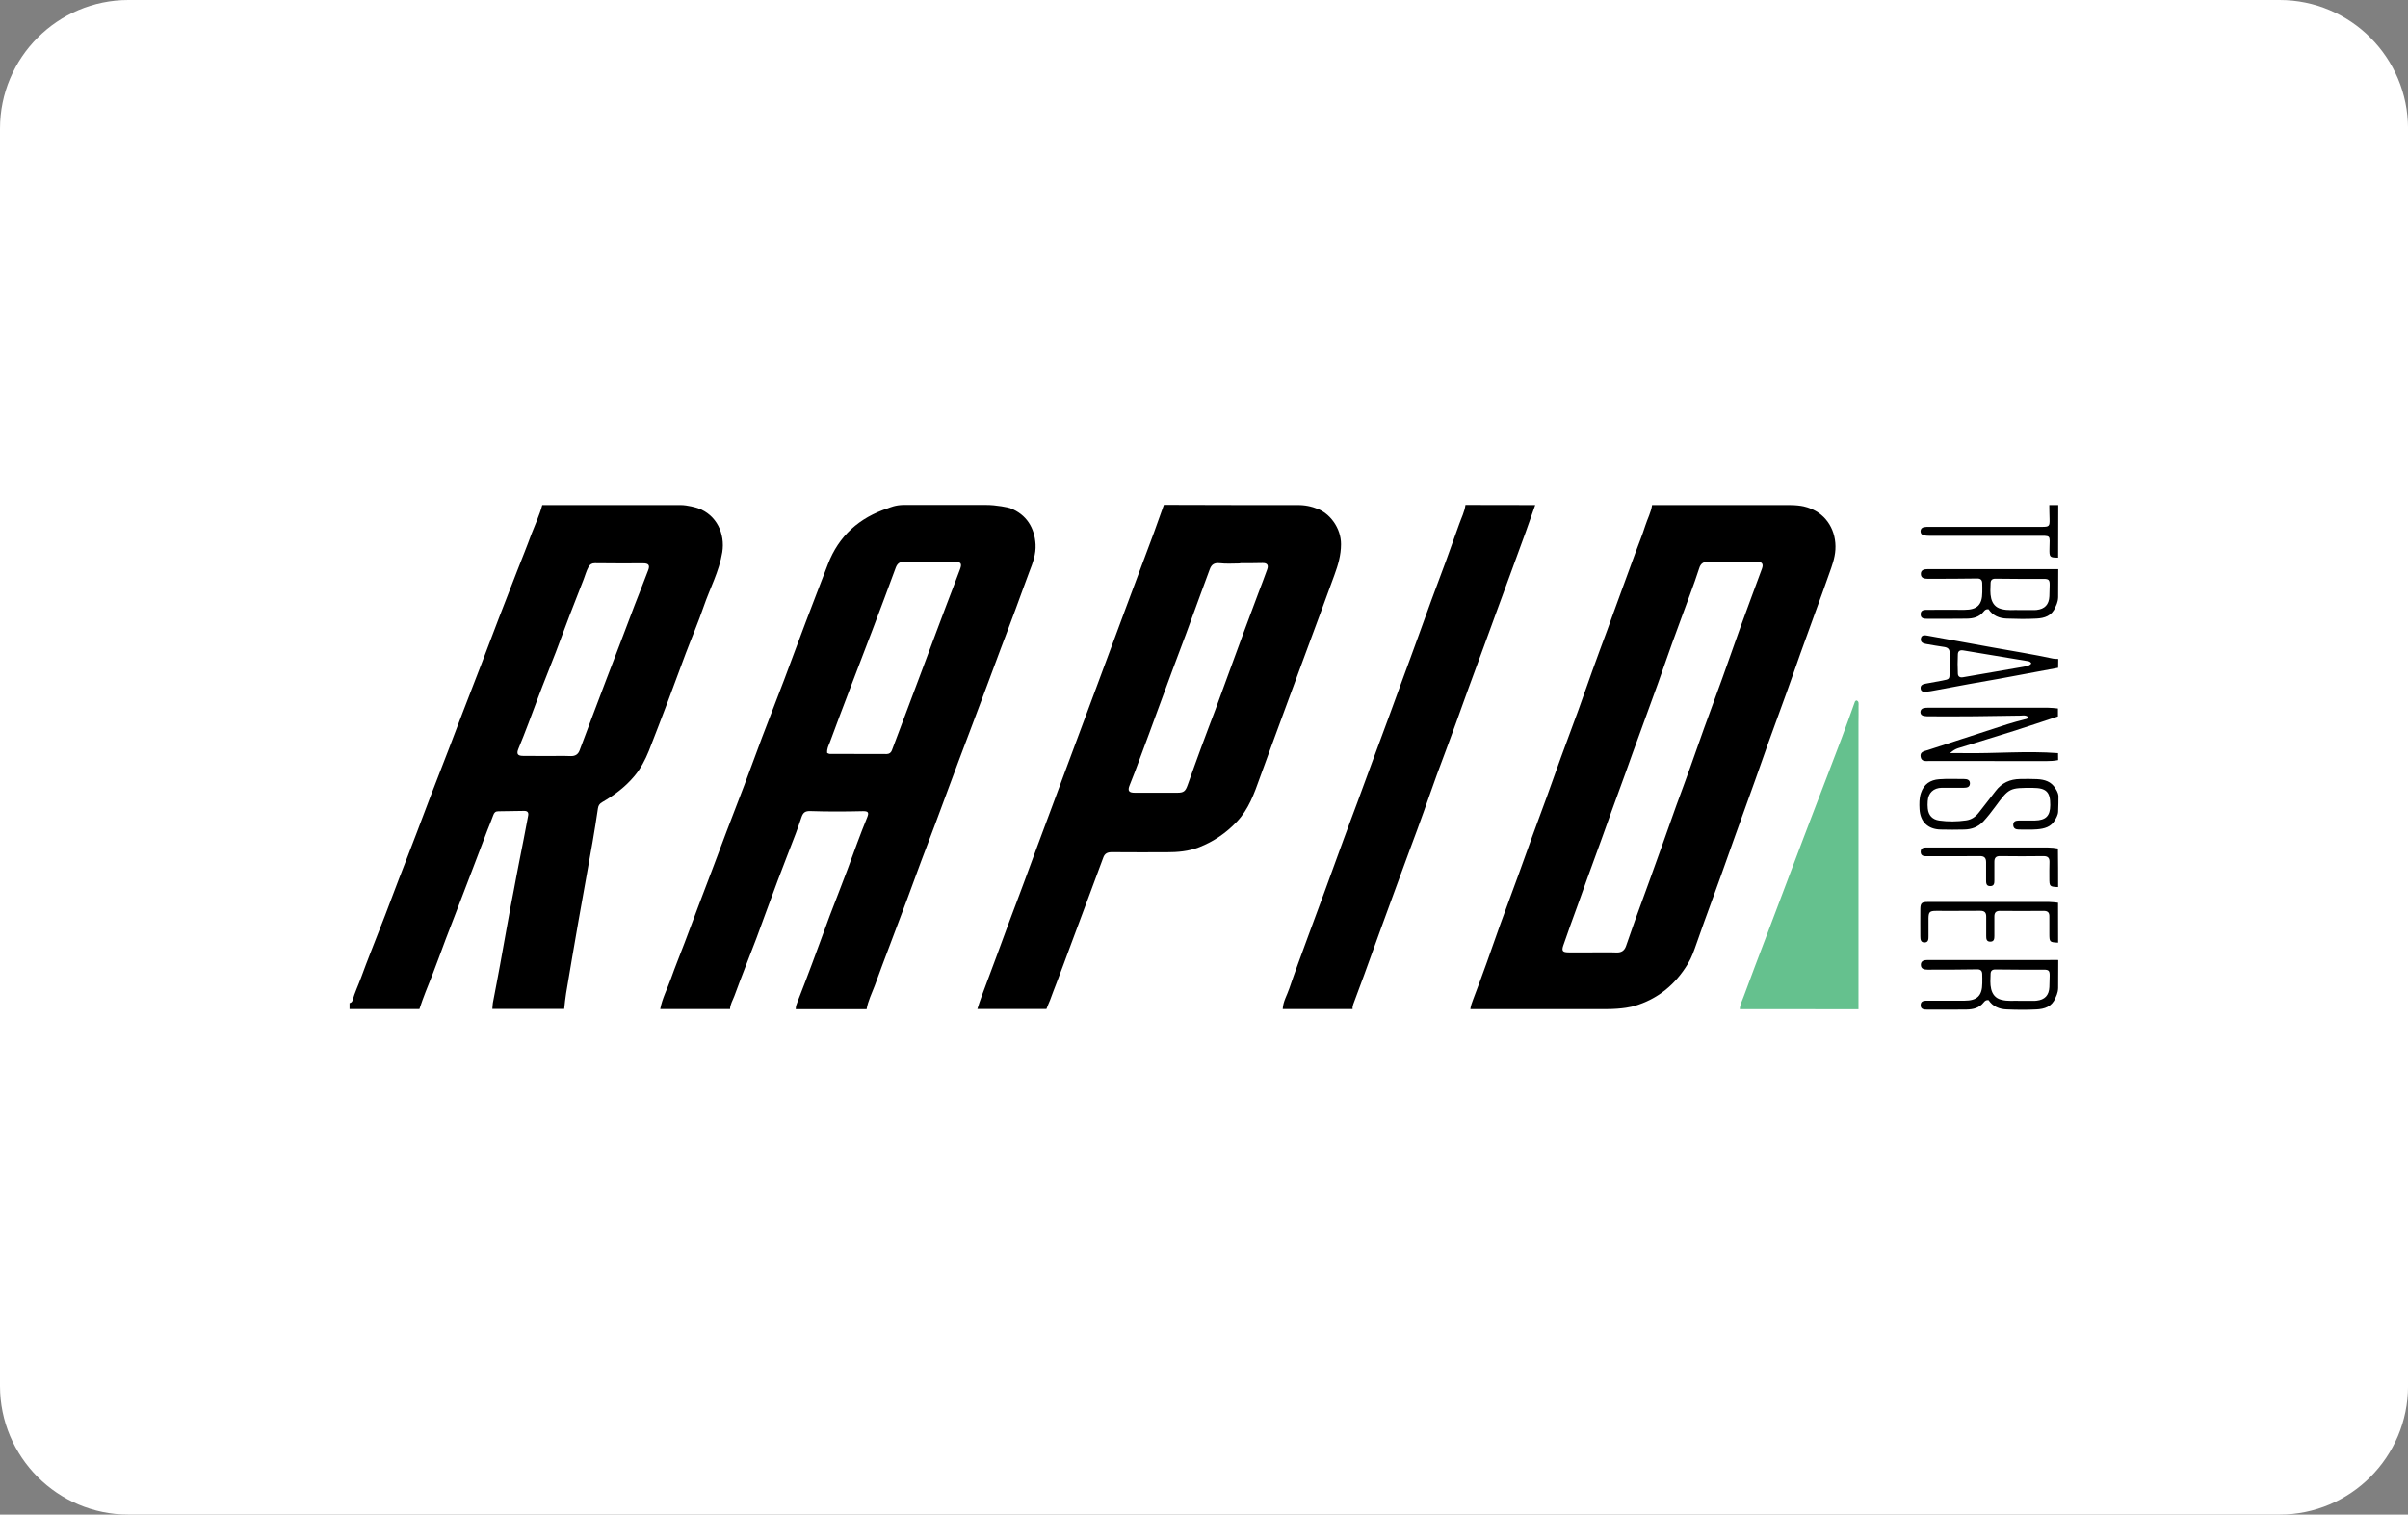 <svg width="62" height="39" viewBox="0 0 62 39" fill="none" xmlns="http://www.w3.org/2000/svg">
<rect x="0" y="0" width="62" height="39" fill="#808080" stroke="none"/>
<g clip-path="url(#clip0_201_2279)">
<path d="M58.694 0H3.307C1.481 0 0 1.483 0 3.312V35.688C0 37.517 1.481 39 3.307 39H58.694C60.52 39 62.001 37.517 62.001 35.688V3.312C62.001 1.483 60.52 0 58.694 0Z" fill="white"/>
<g clip-path="url(#clip1_201_2279)">
<path d="M22.313 25.985C21.704 25.985 21.097 25.985 20.488 25.985C20.488 25.91 20.514 25.844 20.542 25.775C20.666 25.456 20.791 25.134 20.91 24.812C21.064 24.403 21.21 23.992 21.364 23.58C21.516 23.179 21.675 22.781 21.824 22.38C21.989 21.932 22.148 21.485 22.328 21.046C22.379 20.921 22.354 20.885 22.218 20.887C21.768 20.898 21.318 20.9 20.871 20.885C20.735 20.88 20.678 20.918 20.635 21.048C20.588 21.186 20.542 21.322 20.491 21.457C20.337 21.861 20.177 22.265 20.026 22.668C19.838 23.164 19.661 23.665 19.476 24.16C19.288 24.656 19.09 25.149 18.908 25.647C18.867 25.757 18.8 25.862 18.797 25.982C18.199 25.982 17.598 25.982 16.999 25.982C17.05 25.709 17.181 25.463 17.274 25.203C17.384 24.891 17.51 24.584 17.628 24.273C17.749 23.951 17.87 23.629 17.991 23.307C18.109 22.993 18.23 22.681 18.348 22.367C18.466 22.052 18.582 21.738 18.702 21.424C18.854 21.023 19.011 20.624 19.162 20.223C19.317 19.814 19.466 19.403 19.62 18.991C19.807 18.496 20.003 18 20.19 17.505C20.378 17.009 20.558 16.508 20.748 16.012C20.935 15.517 21.128 15.021 21.318 14.525C21.598 13.797 22.125 13.33 22.862 13.087C22.909 13.072 23.053 13.002 23.271 13.002C24.255 13.002 24.394 13.002 25.378 13.002C25.658 13 25.966 13.069 26.008 13.084C26.434 13.248 26.64 13.598 26.663 14.019C26.676 14.267 26.593 14.495 26.503 14.722C26.383 15.039 26.27 15.361 26.151 15.68C26.026 16.023 25.894 16.362 25.766 16.705C25.65 17.014 25.535 17.326 25.419 17.637C25.298 17.964 25.175 18.289 25.052 18.616C24.928 18.945 24.802 19.275 24.679 19.605C24.597 19.827 24.515 20.052 24.43 20.274C24.314 20.588 24.199 20.903 24.08 21.217C23.96 21.539 23.836 21.861 23.715 22.183C23.597 22.502 23.482 22.822 23.363 23.138C23.209 23.547 23.055 23.956 22.901 24.365C22.775 24.702 22.644 25.039 22.523 25.379C22.446 25.584 22.349 25.773 22.313 25.985ZM21.298 19.39C21.326 19.4 21.344 19.413 21.364 19.413C21.853 19.416 22.341 19.416 22.829 19.416C22.896 19.416 22.942 19.382 22.965 19.319C23.104 18.945 23.245 18.57 23.387 18.197C23.505 17.883 23.623 17.568 23.741 17.254C23.864 16.924 23.988 16.595 24.111 16.263C24.193 16.04 24.278 15.816 24.363 15.593C24.481 15.279 24.605 14.967 24.72 14.653C24.774 14.507 24.738 14.466 24.584 14.466C24.152 14.466 23.718 14.469 23.286 14.464C23.171 14.461 23.107 14.505 23.065 14.612C22.868 15.151 22.665 15.688 22.462 16.224C22.271 16.725 22.079 17.223 21.889 17.724C21.711 18.189 21.537 18.654 21.364 19.122C21.331 19.204 21.287 19.285 21.298 19.39Z" fill="black"/>
<path d="M13.962 13.005C15.264 13.005 16.223 13.005 17.526 13.005C17.7 13.005 17.921 13.069 17.965 13.084C18.453 13.255 18.674 13.746 18.597 14.221C18.517 14.714 18.278 15.151 18.119 15.616C17.98 16.022 17.811 16.416 17.659 16.817C17.505 17.226 17.356 17.637 17.202 18.046C17.04 18.475 16.875 18.904 16.709 19.329C16.613 19.566 16.498 19.791 16.328 19.99C16.097 20.266 15.814 20.476 15.506 20.655C15.444 20.69 15.406 20.736 15.396 20.813C15.354 21.104 15.306 21.393 15.257 21.682C15.136 22.364 15.013 23.046 14.892 23.728C14.784 24.344 14.679 24.96 14.576 25.576C14.553 25.709 14.542 25.846 14.527 25.979C13.91 25.979 13.294 25.979 12.677 25.979C12.682 25.928 12.682 25.877 12.69 25.826C12.752 25.496 12.818 25.167 12.877 24.837C12.996 24.193 13.104 23.547 13.232 22.906C13.278 22.673 13.317 22.438 13.366 22.203C13.448 21.804 13.522 21.403 13.599 21.002C13.615 20.92 13.581 20.88 13.497 20.88C13.273 20.882 13.052 20.887 12.829 20.89C12.757 20.89 12.723 20.925 12.7 20.992C12.656 21.12 12.6 21.245 12.551 21.373C12.428 21.695 12.307 22.017 12.184 22.338C12.065 22.648 11.947 22.957 11.829 23.266C11.711 23.573 11.593 23.877 11.477 24.181C11.361 24.487 11.253 24.796 11.133 25.1C11.017 25.392 10.896 25.683 10.799 25.982C10.2 25.982 9.599 25.982 9 25.982C9 25.931 9 25.88 9 25.829C9.036 25.821 9.064 25.803 9.075 25.765C9.134 25.555 9.229 25.361 9.303 25.157C9.38 24.945 9.46 24.735 9.542 24.526C9.665 24.209 9.791 23.894 9.912 23.578C10.033 23.266 10.151 22.952 10.269 22.637C10.424 22.236 10.58 21.838 10.732 21.436C10.85 21.127 10.966 20.816 11.084 20.506C11.243 20.095 11.402 19.684 11.562 19.27C11.677 18.968 11.79 18.667 11.906 18.365C12.068 17.946 12.23 17.525 12.392 17.106C12.541 16.717 12.687 16.326 12.836 15.938C12.996 15.527 13.155 15.115 13.314 14.704C13.438 14.387 13.566 14.073 13.682 13.754C13.777 13.508 13.892 13.265 13.962 13.005ZM14.09 19.467C14.291 19.467 14.494 19.461 14.694 19.469C14.81 19.472 14.884 19.426 14.923 19.323C15.041 19.014 15.156 18.703 15.272 18.393C15.388 18.087 15.503 17.783 15.619 17.476C15.74 17.162 15.861 16.85 15.979 16.536C16.097 16.222 16.215 15.907 16.336 15.593C16.454 15.289 16.575 14.985 16.691 14.678C16.739 14.553 16.696 14.505 16.565 14.505C16.148 14.507 15.735 14.507 15.318 14.502C15.236 14.502 15.193 14.53 15.154 14.597C15.097 14.699 15.069 14.811 15.028 14.916C14.907 15.225 14.787 15.532 14.668 15.841C14.547 16.155 14.434 16.47 14.314 16.784C14.162 17.18 14 17.573 13.851 17.972C13.687 18.409 13.527 18.848 13.348 19.28C13.294 19.41 13.325 19.464 13.468 19.464C13.679 19.467 13.885 19.467 14.09 19.467Z" fill="black"/>
<path d="M46.068 13.005C46.407 13.005 46.545 13.069 46.589 13.084C47.044 13.25 47.285 13.684 47.257 14.152C47.244 14.374 47.167 14.576 47.095 14.778C46.982 15.108 46.859 15.435 46.741 15.762C46.612 16.117 46.484 16.472 46.355 16.83C46.237 17.162 46.124 17.494 46.003 17.826C45.849 18.253 45.692 18.68 45.538 19.106C45.423 19.431 45.309 19.755 45.194 20.08C45.106 20.328 45.014 20.575 44.927 20.823C44.844 21.056 44.762 21.288 44.677 21.518C44.557 21.855 44.438 22.19 44.318 22.527C44.236 22.76 44.151 22.99 44.066 23.223C43.937 23.578 43.806 23.933 43.683 24.291C43.619 24.472 43.56 24.651 43.459 24.817C43.136 25.353 42.684 25.726 42.077 25.905C42.031 25.918 41.789 25.984 41.347 25.984C39.978 25.984 39.227 25.984 37.858 25.984C37.868 25.895 37.902 25.813 37.932 25.729C38.051 25.42 38.164 25.108 38.277 24.796C38.395 24.464 38.511 24.132 38.629 23.8C38.786 23.366 38.947 22.931 39.107 22.497C39.225 22.17 39.343 21.843 39.461 21.513C39.582 21.181 39.705 20.851 39.826 20.519C39.947 20.187 40.063 19.855 40.183 19.523C40.335 19.106 40.489 18.695 40.641 18.279C40.761 17.946 40.875 17.614 40.995 17.282C41.121 16.929 41.252 16.579 41.381 16.229C41.494 15.918 41.604 15.606 41.72 15.294C41.846 14.947 41.974 14.599 42.1 14.254C42.188 14.014 42.285 13.779 42.362 13.536C42.419 13.357 42.511 13.191 42.537 13.005C43.855 13.005 44.749 13.005 46.068 13.005ZM41.013 24.523C41.219 24.523 41.424 24.518 41.63 24.526C41.753 24.528 41.825 24.474 41.864 24.367C41.944 24.142 42.02 23.917 42.1 23.693C42.221 23.36 42.342 23.031 42.462 22.699C42.578 22.379 42.691 22.06 42.807 21.738C42.925 21.406 43.041 21.074 43.161 20.741C43.28 20.415 43.403 20.087 43.519 19.76C43.639 19.426 43.755 19.086 43.876 18.751C44.03 18.325 44.189 17.898 44.343 17.471C44.498 17.039 44.649 16.605 44.803 16.173C44.988 15.662 45.178 15.154 45.366 14.643C45.41 14.525 45.371 14.466 45.25 14.466C44.821 14.464 44.395 14.466 43.966 14.466C43.853 14.466 43.786 14.518 43.752 14.627C43.68 14.855 43.598 15.077 43.516 15.302C43.362 15.726 43.203 16.145 43.051 16.569C42.928 16.909 42.812 17.251 42.691 17.591C42.529 18.038 42.365 18.485 42.203 18.933C42.087 19.247 41.974 19.564 41.861 19.881C41.738 20.22 41.615 20.558 41.491 20.897C41.406 21.13 41.327 21.362 41.242 21.592C41.119 21.932 40.995 22.272 40.872 22.609C40.787 22.844 40.702 23.079 40.618 23.317C40.494 23.662 40.366 24.004 40.25 24.349C40.204 24.485 40.235 24.52 40.379 24.523C40.584 24.526 40.797 24.523 41.013 24.523Z" fill="black"/>
<path d="M33.441 13.005C33.685 13.008 33.842 13.074 33.886 13.089C34.24 13.204 34.531 13.603 34.528 14.014C34.528 14.295 34.451 14.551 34.358 14.806C34.232 15.149 34.106 15.491 33.981 15.834C33.86 16.161 33.739 16.488 33.618 16.815C33.503 17.126 33.39 17.436 33.274 17.747C33.115 18.177 32.955 18.608 32.799 19.038C32.678 19.365 32.56 19.692 32.441 20.019C32.295 20.427 32.154 20.836 31.843 21.161C31.568 21.45 31.249 21.669 30.877 21.815C30.604 21.922 30.322 21.945 30.034 21.945C29.564 21.945 29.091 21.948 28.621 21.943C28.51 21.943 28.443 21.981 28.407 22.081C28.279 22.431 28.148 22.781 28.017 23.131C27.868 23.532 27.719 23.936 27.567 24.337C27.446 24.664 27.326 24.991 27.202 25.315C27.146 25.461 27.089 25.607 27.035 25.757C27.002 25.826 26.984 25.883 26.943 25.98C26.334 25.98 25.774 25.98 25.165 25.98C25.203 25.862 25.239 25.744 25.283 25.63C25.404 25.302 25.527 24.978 25.648 24.651C25.766 24.332 25.882 24.012 26 23.695C26.12 23.373 26.244 23.052 26.362 22.73C26.48 22.41 26.596 22.091 26.714 21.774C26.837 21.439 26.963 21.107 27.087 20.772C27.202 20.458 27.318 20.144 27.436 19.83C27.595 19.403 27.755 18.979 27.912 18.552C28.027 18.243 28.143 17.931 28.258 17.622C28.379 17.295 28.5 16.971 28.621 16.643C28.739 16.324 28.857 16.007 28.975 15.688C29.096 15.361 29.219 15.036 29.34 14.709C29.463 14.38 29.587 14.05 29.71 13.718C29.797 13.48 29.882 13.24 29.967 13C31.247 13.005 32.166 13.005 33.441 13.005ZM31.93 14.502C31.93 14.505 31.93 14.505 31.93 14.508C31.755 14.508 31.578 14.523 31.403 14.502C31.262 14.487 31.193 14.538 31.149 14.656C31.067 14.875 30.987 15.093 30.907 15.312C30.784 15.647 30.663 15.982 30.54 16.316C30.424 16.626 30.306 16.937 30.191 17.247C30.065 17.589 29.939 17.931 29.813 18.274C29.659 18.693 29.507 19.112 29.35 19.528C29.266 19.758 29.178 19.991 29.086 20.218C29.029 20.358 29.06 20.412 29.219 20.412C29.584 20.412 29.947 20.412 30.311 20.412C30.478 20.412 30.522 20.374 30.579 20.213C30.694 19.883 30.815 19.559 30.933 19.232C31.051 18.91 31.175 18.588 31.296 18.266C31.421 17.929 31.545 17.589 31.668 17.249C31.786 16.927 31.904 16.603 32.023 16.281C32.146 15.951 32.269 15.621 32.393 15.289C32.472 15.08 32.554 14.868 32.629 14.656C32.668 14.546 32.621 14.495 32.508 14.497C32.313 14.502 32.12 14.502 31.93 14.502Z" fill="black"/>
<path d="M39.528 13.005C39.449 13.232 39.369 13.462 39.287 13.69C39.163 14.032 39.037 14.377 38.911 14.719C38.791 15.052 38.667 15.381 38.547 15.711C38.434 16.023 38.321 16.334 38.207 16.643C38.081 16.991 37.953 17.336 37.825 17.683C37.709 17.997 37.599 18.314 37.483 18.631C37.324 19.071 37.159 19.508 36.997 19.945C36.882 20.259 36.774 20.578 36.661 20.892C36.545 21.217 36.427 21.539 36.306 21.861C36.185 22.188 36.067 22.515 35.946 22.842C35.818 23.192 35.689 23.544 35.561 23.895C35.412 24.301 35.265 24.71 35.119 25.116C35.029 25.364 34.937 25.609 34.844 25.857C34.829 25.898 34.821 25.939 34.826 25.982C34.227 25.982 33.626 25.982 33.027 25.982C33.035 25.79 33.138 25.627 33.197 25.451C33.346 25.009 33.513 24.572 33.672 24.132C33.821 23.726 33.973 23.32 34.122 22.913C34.281 22.479 34.438 22.042 34.597 21.608C34.713 21.288 34.834 20.972 34.952 20.652C35.073 20.325 35.191 19.998 35.312 19.671C35.468 19.244 35.628 18.818 35.784 18.394C35.898 18.087 36.008 17.78 36.121 17.471C36.249 17.121 36.38 16.771 36.506 16.419C36.622 16.099 36.735 15.78 36.853 15.46C36.977 15.126 37.103 14.791 37.226 14.456C37.342 14.137 37.457 13.818 37.57 13.498C37.627 13.335 37.709 13.179 37.732 13.002C38.331 13.005 38.929 13.005 39.528 13.005Z" fill="black"/>
<path d="M44.796 25.985C44.798 25.87 44.855 25.773 44.891 25.671C45.089 25.131 45.294 24.598 45.497 24.061C45.703 23.517 45.908 22.973 46.114 22.428C46.322 21.881 46.527 21.332 46.738 20.785C46.962 20.198 47.19 19.613 47.411 19.025C47.529 18.716 47.638 18.404 47.751 18.092C47.758 18.067 47.769 18.044 47.799 18.036C47.869 18.059 47.853 18.123 47.853 18.174C47.856 18.32 47.851 18.463 47.851 18.608C47.851 21.069 47.851 23.527 47.851 25.987C46.836 25.985 45.816 25.985 44.796 25.985Z" fill="#65C18E"/>
<path d="M52.992 19.572C52.892 19.592 52.789 19.597 52.687 19.597C51.684 19.597 50.685 19.597 49.683 19.595C49.593 19.595 49.477 19.62 49.452 19.492C49.426 19.355 49.544 19.344 49.637 19.314C50.318 19.094 51.001 18.869 51.682 18.649C51.831 18.601 51.985 18.562 52.137 18.522C52.167 18.514 52.206 18.517 52.221 18.465C52.165 18.409 52.09 18.424 52.021 18.427C51.242 18.442 50.464 18.45 49.685 18.445C49.634 18.445 49.583 18.445 49.531 18.435C49.482 18.424 49.446 18.394 49.446 18.338C49.446 18.284 49.477 18.248 49.526 18.235C49.567 18.225 49.611 18.223 49.652 18.223C50.675 18.223 51.697 18.223 52.72 18.223C52.81 18.223 52.9 18.235 52.987 18.243C52.987 18.312 52.987 18.378 52.987 18.448C52.607 18.573 52.227 18.703 51.846 18.823C51.371 18.974 50.893 19.117 50.418 19.265C50.348 19.288 50.284 19.324 50.21 19.393C50.348 19.393 50.459 19.39 50.569 19.393C51.376 19.406 52.183 19.331 52.99 19.393C52.992 19.454 52.992 19.513 52.992 19.572Z" fill="black"/>
<path d="M52.992 15.381C52.987 15.517 52.931 15.606 52.918 15.639C52.83 15.859 52.638 15.918 52.432 15.928C52.18 15.941 51.928 15.938 51.674 15.928C51.479 15.923 51.307 15.851 51.201 15.688C51.137 15.68 51.104 15.711 51.078 15.744C50.965 15.889 50.806 15.928 50.633 15.93C50.3 15.935 49.965 15.933 49.631 15.933C49.549 15.933 49.452 15.933 49.452 15.82C49.449 15.698 49.554 15.703 49.639 15.703C49.953 15.7 50.264 15.703 50.577 15.703C50.908 15.703 51.037 15.575 51.039 15.251C51.039 15.169 51.042 15.09 51.037 15.008C51.032 14.929 50.991 14.893 50.901 14.896C50.477 14.903 50.053 14.903 49.631 14.903C49.544 14.903 49.457 14.885 49.457 14.778C49.457 14.673 49.544 14.655 49.634 14.655C50.677 14.655 51.72 14.655 52.766 14.655C52.843 14.655 52.92 14.653 52.995 14.655C52.992 14.965 52.992 15.085 52.992 15.381ZM51.985 15.708C52.157 15.708 52.278 15.708 52.396 15.708C52.409 15.708 52.422 15.708 52.435 15.706C52.648 15.683 52.756 15.568 52.766 15.355C52.769 15.258 52.771 15.159 52.774 15.062C52.776 14.931 52.748 14.906 52.62 14.906C52.209 14.906 51.797 14.908 51.386 14.901C51.296 14.898 51.255 14.934 51.253 15.013C51.248 15.146 51.237 15.279 51.268 15.407C51.302 15.542 51.379 15.642 51.525 15.68C51.697 15.729 51.867 15.7 51.985 15.708Z" fill="black"/>
<path d="M52.992 25.445C52.987 25.581 52.931 25.67 52.918 25.704C52.83 25.923 52.638 25.982 52.432 25.992C52.18 26.005 51.928 26.003 51.674 25.992C51.479 25.987 51.307 25.916 51.201 25.752C51.137 25.744 51.104 25.775 51.078 25.808C50.965 25.954 50.806 25.992 50.633 25.995C50.3 26 49.965 25.997 49.631 25.997C49.549 25.997 49.452 25.997 49.452 25.885C49.449 25.762 49.554 25.767 49.639 25.767C49.953 25.765 50.264 25.767 50.577 25.767C50.908 25.767 51.037 25.64 51.039 25.315C51.039 25.233 51.042 25.154 51.037 25.073C51.032 24.993 50.991 24.957 50.901 24.96C50.477 24.968 50.053 24.968 49.631 24.968C49.544 24.968 49.457 24.95 49.457 24.843C49.457 24.738 49.544 24.72 49.634 24.72C50.677 24.72 51.72 24.72 52.766 24.72C52.843 24.72 52.92 24.717 52.995 24.72C52.992 25.026 52.992 25.149 52.992 25.445ZM51.985 25.77C52.157 25.77 52.278 25.77 52.396 25.77C52.409 25.77 52.422 25.77 52.435 25.767C52.648 25.744 52.756 25.63 52.766 25.417C52.769 25.32 52.771 25.221 52.774 25.124C52.776 24.993 52.748 24.968 52.62 24.968C52.209 24.968 51.797 24.97 51.386 24.963C51.296 24.96 51.255 24.996 51.253 25.075C51.248 25.208 51.237 25.341 51.268 25.468C51.302 25.604 51.379 25.704 51.525 25.742C51.697 25.79 51.867 25.762 51.985 25.77Z" fill="black"/>
<path d="M52.992 20.9C52.99 20.987 52.931 21.081 52.913 21.112C52.812 21.296 52.633 21.34 52.445 21.355C52.291 21.368 52.137 21.357 51.983 21.36C51.9 21.36 51.836 21.332 51.836 21.237C51.836 21.145 51.905 21.13 51.98 21.128C52.116 21.125 52.255 21.13 52.391 21.128C52.676 21.122 52.787 21.01 52.789 20.732C52.792 20.394 52.687 20.289 52.347 20.287C51.736 20.284 51.731 20.287 51.371 20.775C51.276 20.905 51.176 21.033 51.065 21.153C50.929 21.296 50.762 21.357 50.572 21.36C50.371 21.365 50.168 21.365 49.968 21.36C49.642 21.355 49.441 21.161 49.423 20.836C49.416 20.696 49.413 20.558 49.459 20.42C49.534 20.19 49.701 20.082 49.927 20.065C50.14 20.049 50.356 20.059 50.569 20.059C50.646 20.059 50.723 20.077 50.721 20.174C50.718 20.272 50.639 20.284 50.564 20.284C50.377 20.287 50.186 20.284 49.999 20.284C49.783 20.287 49.647 20.415 49.634 20.629C49.629 20.693 49.629 20.757 49.636 20.821C49.654 20.997 49.755 21.102 49.929 21.128C50.158 21.161 50.389 21.158 50.621 21.125C50.762 21.105 50.865 21.033 50.95 20.923C51.093 20.737 51.24 20.555 51.381 20.369C51.541 20.157 51.754 20.062 52.013 20.059C52.16 20.057 52.304 20.054 52.45 20.062C52.64 20.072 52.815 20.121 52.92 20.3C52.938 20.33 52.99 20.397 53 20.496C53 20.719 53 20.627 52.992 20.9Z" fill="black"/>
<path d="M52.992 17.195C52.489 17.29 51.985 17.384 51.481 17.476C51.224 17.522 50.968 17.566 50.711 17.612C50.405 17.668 50.099 17.727 49.791 17.783C49.727 17.796 49.665 17.806 49.601 17.811C49.536 17.816 49.462 17.819 49.452 17.732C49.441 17.642 49.508 17.617 49.58 17.604C49.724 17.576 49.865 17.553 50.009 17.525C50.197 17.489 50.197 17.489 50.197 17.305C50.197 17.144 50.194 16.981 50.199 16.82C50.202 16.72 50.158 16.674 50.06 16.659C49.904 16.638 49.75 16.608 49.593 16.582C49.513 16.569 49.444 16.536 49.457 16.447C49.469 16.347 49.552 16.352 49.626 16.367C50.186 16.467 50.744 16.569 51.304 16.671C51.826 16.766 52.35 16.848 52.866 16.96C52.907 16.968 52.951 16.965 52.995 16.968C52.992 17.042 52.992 17.119 52.992 17.195ZM52.301 17.085C52.275 17.027 52.227 17.027 52.18 17.019C51.638 16.93 51.093 16.84 50.551 16.748C50.461 16.733 50.413 16.766 50.41 16.848C50.402 17.014 50.402 17.18 50.41 17.346C50.413 17.42 50.461 17.453 50.544 17.438C51.057 17.349 51.571 17.262 52.083 17.172C52.16 17.154 52.245 17.154 52.301 17.085Z" fill="black"/>
<path d="M52.992 24.273C52.771 24.262 52.766 24.26 52.766 24.035C52.766 23.889 52.764 23.746 52.766 23.601C52.769 23.488 52.717 23.453 52.609 23.455C52.237 23.458 51.864 23.46 51.494 23.455C51.386 23.455 51.35 23.504 51.35 23.601C51.35 23.767 51.35 23.933 51.35 24.099C51.35 24.176 51.343 24.25 51.24 24.247C51.145 24.245 51.14 24.173 51.14 24.102C51.14 23.935 51.14 23.769 51.14 23.603C51.14 23.498 51.099 23.453 50.986 23.453C50.605 23.458 50.225 23.453 49.845 23.455C49.685 23.455 49.657 23.486 49.654 23.642C49.654 23.795 49.654 23.948 49.654 24.102C49.654 24.178 49.657 24.27 49.547 24.268C49.446 24.265 49.446 24.181 49.444 24.107C49.444 23.872 49.441 23.639 49.444 23.404C49.446 23.258 49.48 23.225 49.629 23.225C50.672 23.225 51.715 23.225 52.761 23.225C52.838 23.225 52.915 23.238 52.99 23.245C52.992 23.593 52.992 23.933 52.992 24.273Z" fill="black"/>
<path d="M52.992 22.842C52.771 22.832 52.766 22.829 52.766 22.604C52.766 22.471 52.764 22.341 52.769 22.208C52.774 22.096 52.735 22.045 52.615 22.045C52.242 22.05 51.869 22.05 51.497 22.045C51.386 22.042 51.35 22.096 51.35 22.191C51.348 22.349 51.35 22.505 51.35 22.663C51.35 22.74 51.348 22.817 51.242 22.817C51.137 22.817 51.137 22.737 51.137 22.661C51.137 22.507 51.137 22.354 51.137 22.201C51.137 22.091 51.091 22.042 50.973 22.045C50.536 22.05 50.099 22.047 49.662 22.047C49.575 22.047 49.457 22.065 49.452 21.94C49.449 21.805 49.572 21.823 49.662 21.823C50.685 21.823 51.71 21.823 52.733 21.823C52.82 21.823 52.902 21.833 52.987 21.848C52.992 22.178 52.992 22.51 52.992 22.842Z" fill="black"/>
<path d="M52.992 14.359C52.774 14.357 52.764 14.349 52.769 14.124C52.774 13.766 52.825 13.797 52.432 13.797C51.515 13.797 50.6 13.797 49.683 13.797C49.631 13.797 49.58 13.794 49.531 13.784C49.482 13.774 49.449 13.736 49.449 13.682C49.449 13.623 49.482 13.585 49.539 13.575C49.58 13.567 49.624 13.567 49.667 13.567C50.636 13.567 51.602 13.567 52.571 13.567C52.761 13.567 52.776 13.552 52.771 13.363C52.766 13.242 52.766 13.125 52.764 13.005C52.841 13.005 52.918 13.005 52.995 13.005C52.992 13.457 52.992 13.909 52.992 14.359Z" fill="black"/>
</g>
</g>
<defs>
<clipPath id="clip0_201_2279">
<rect width="62" height="39" fill="white"/>
</clipPath>
<clipPath id="clip1_201_2279">
<rect width="44" height="13" fill="white" transform="translate(9 13)"/>
</clipPath>
</defs>
</svg>
